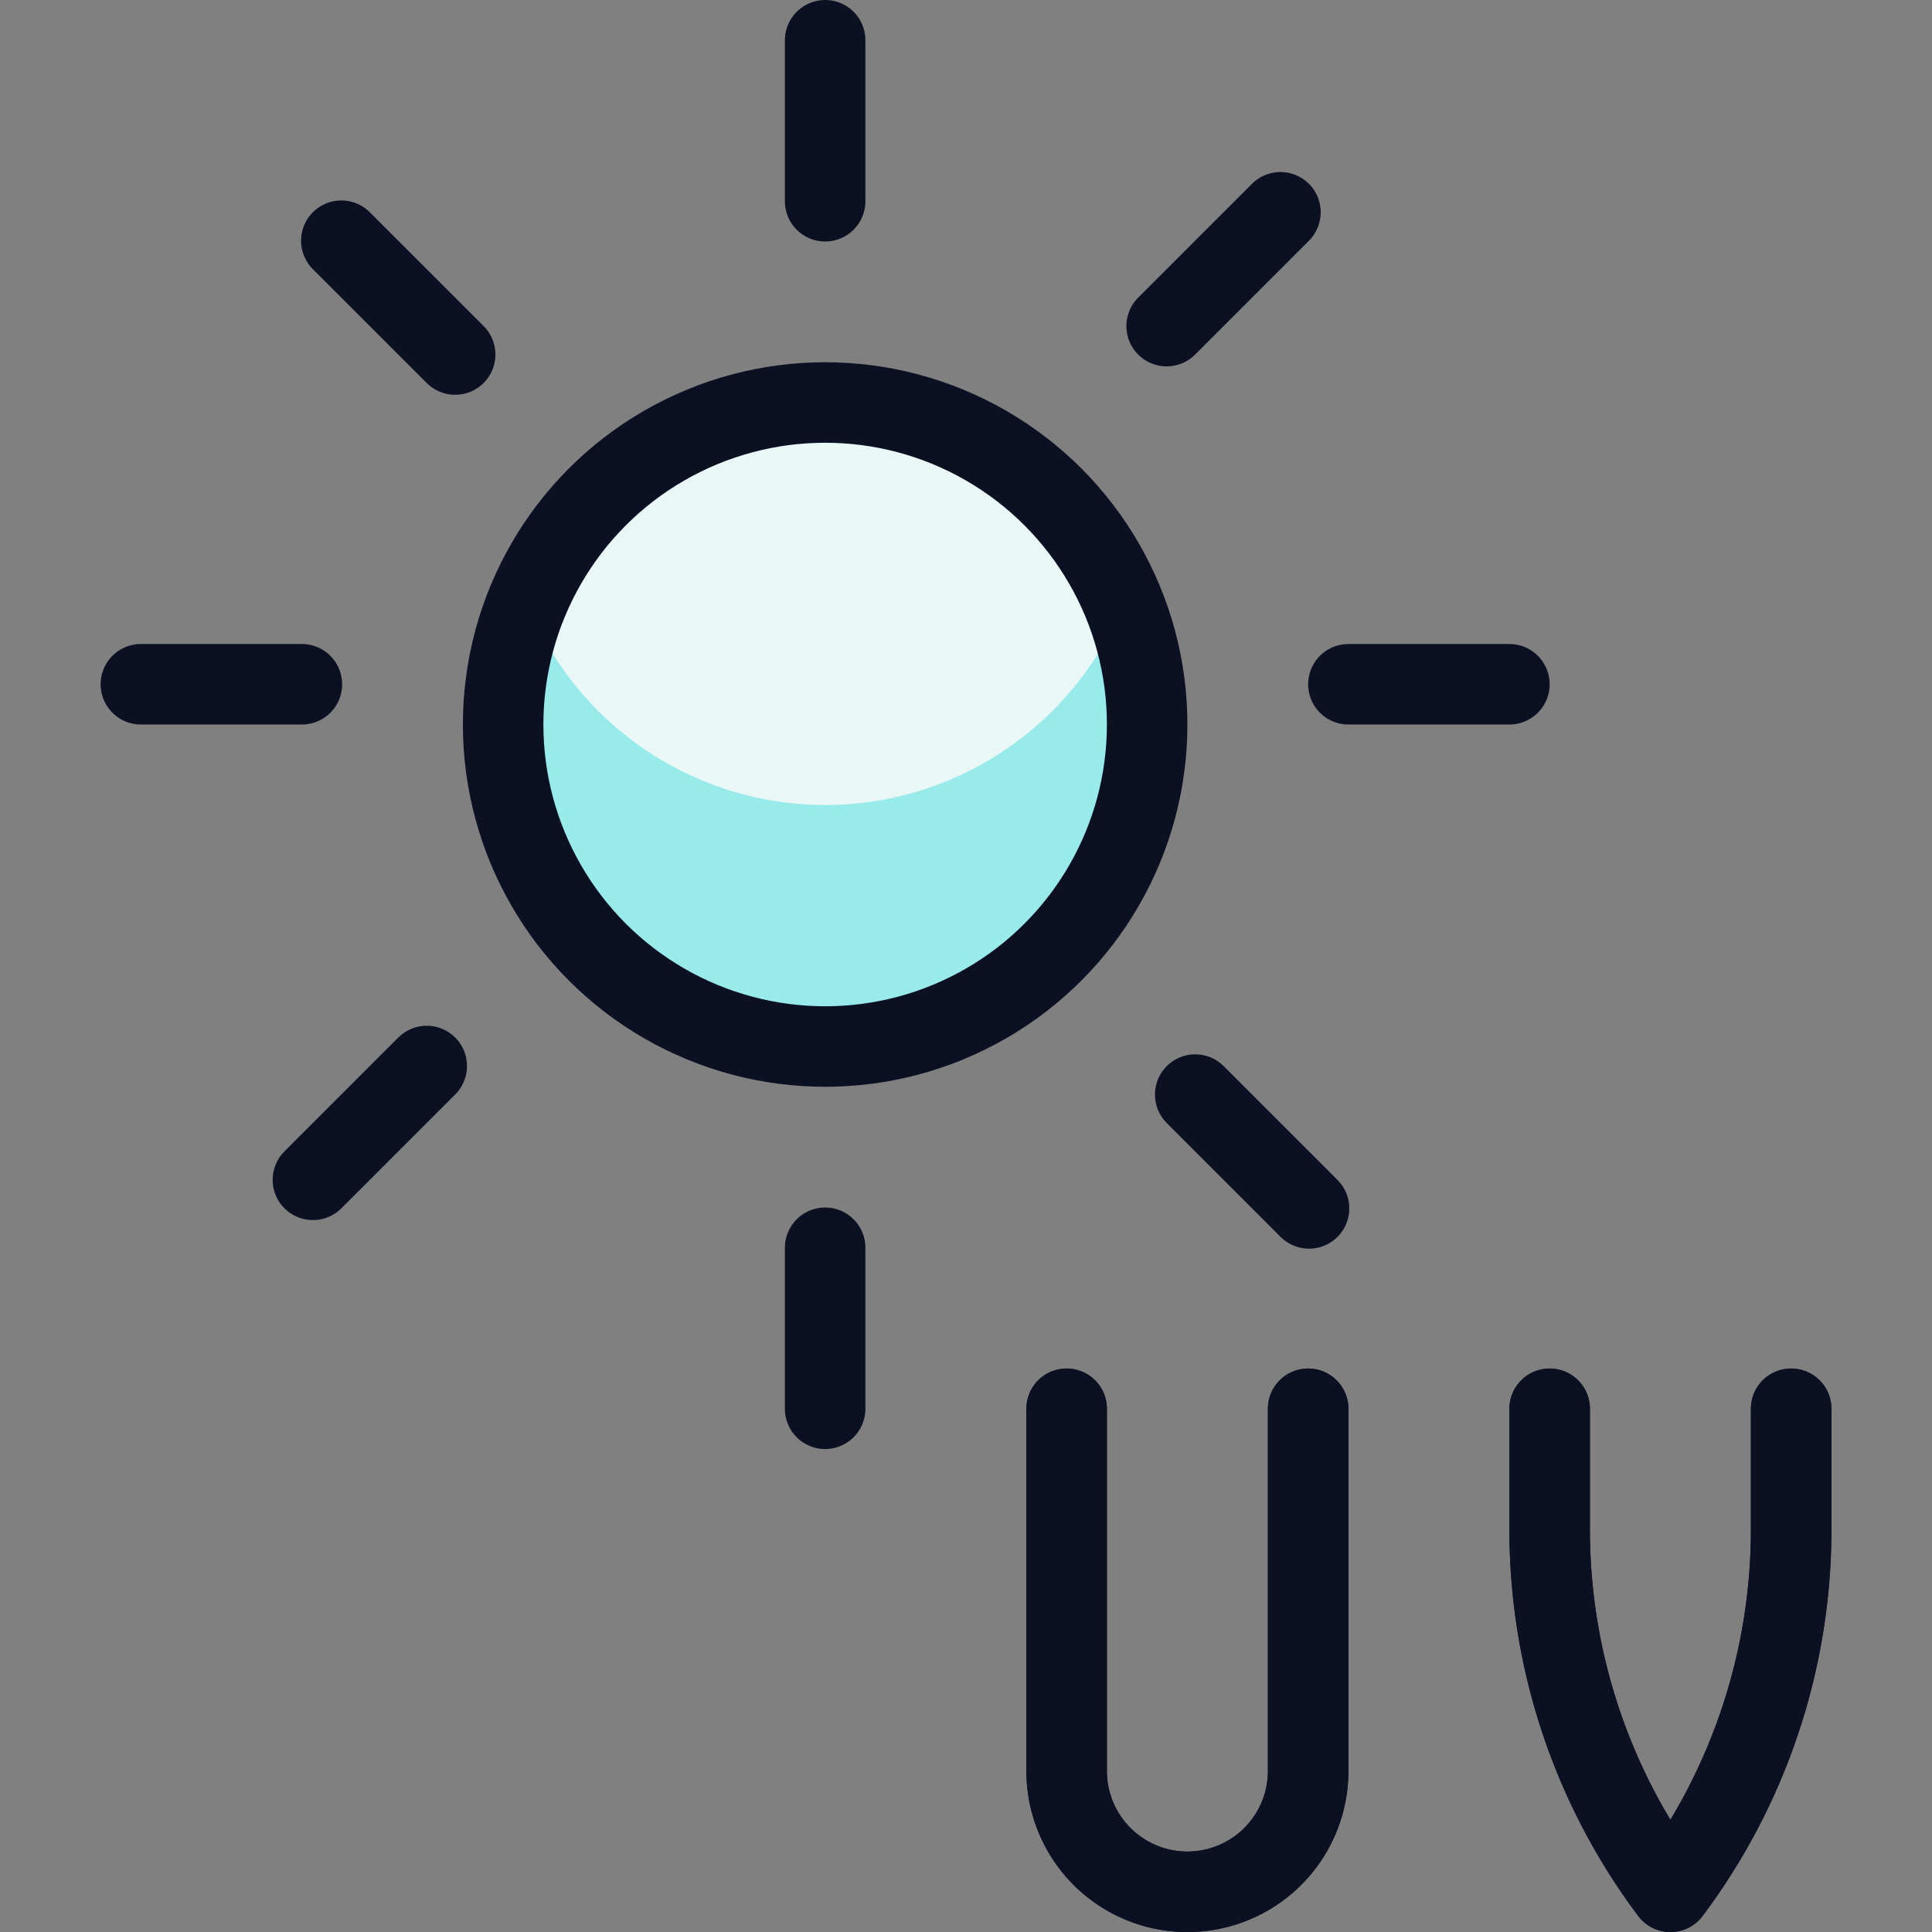 <svg xmlns="http://www.w3.org/2000/svg" viewBox="0 0 400 400"><rect x="0" y="0" width="400" height="400" fill="#808080" stroke="none"/><g transform="matrix(16.667,0,0,16.667,0,0)"><defs><style>.a{fill:none;stroke:#0B1123;stroke-linecap:round;stroke-linejoin:round;}.b{fill:#EAF7F7;}.c{fill:#99EAEA;}</style></defs><title>uv-sun</title><path class="a" d="M16.25,17.5V22a1.5,1.5,0,0,1-3,0V17.5"></path><path class="a" d="M22.25,17.5V19a7.5,7.5,0,0,1-1.5,4.5,7.5,7.5,0,0,1-1.5-4.5V17.5"></path><circle class="b" cx="10.25" cy="9" r="4"></circle><path class="c" d="M10.25,10a3.994,3.994,0,0,1-3.7-2.5,4,4,0,1,0,7.406,0A4,4,0,0,1,10.25,10Z"></path><circle class="a" cx="10.25" cy="9" r="4"></circle><line class="a" x1="10.25" y1="0.5" x2="10.25" y2="2.5"></line><line class="a" x1="18.75" y1="8.5" x2="16.75" y2="8.5"></line><line class="a" x1="10.25" y1="17.5" x2="10.25" y2="15.5"></line><line class="a" x1="1.75" y1="8.5" x2="3.75" y2="8.5"></line><line class="a" x1="4.24" y1="2.99" x2="5.654" y2="4.404"></line><line class="a" x1="15.906" y1="2.637" x2="14.492" y2="4.051"></line><line class="a" x1="16.261" y1="15.011" x2="14.847" y2="13.597"></line><line class="a" x1="3.887" y1="14.656" x2="5.301" y2="13.242"></line><path class="a" d="M16.25,17.5V22a1.5,1.5,0,0,1-3,0V17.5"></path><path class="a" d="M22.25,17.5V19a7.5,7.5,0,0,1-1.5,4.5,7.5,7.5,0,0,1-1.5-4.5V17.5"></path></g></svg>